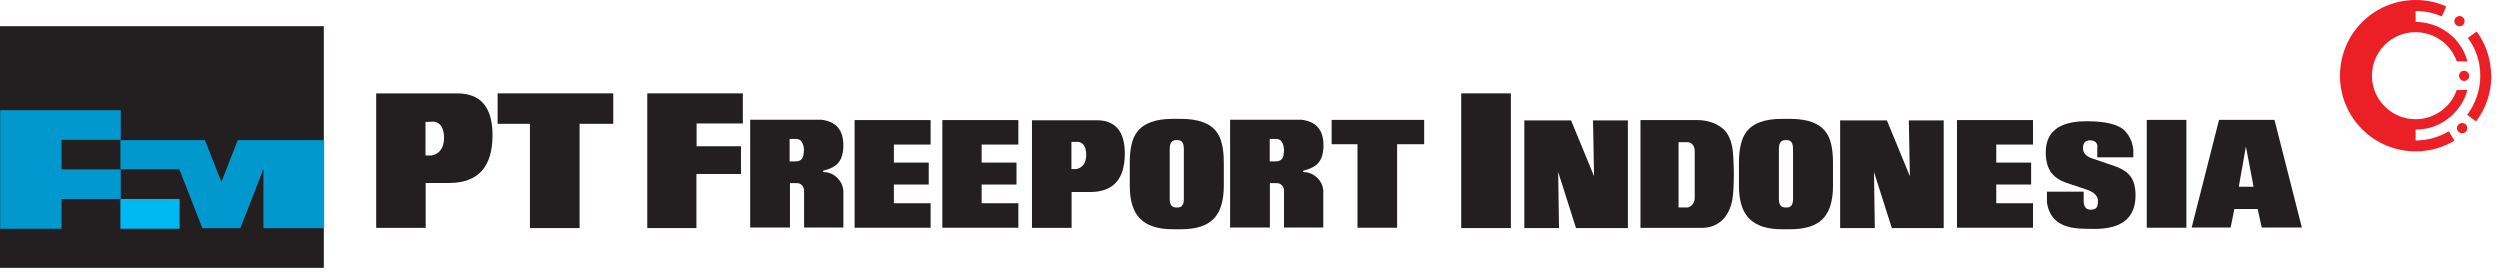 <svg viewBox="0 0 147 16" fill="none" xmlns="http://www.w3.org/2000/svg">
<path d="M146.49 4.46C146.49 5.47 146.16 6.39 145.59 7.14L145.07 6.75C145.55 6.11 145.84 5.32 145.84 4.46C145.84 3.6 145.57 2.85 145.11 2.23L145.63 1.85C146.16 2.58 146.48 3.49 146.48 4.46M144.45 5.3C144.36 5.56 144.24 5.79 144.08 6C143.98 6.13 143.87 6.25 143.74 6.36C143.62 6.47 143.48 6.57 143.34 6.65C142.96 6.88 142.51 7.01 142.03 7.01C140.62 7.01 139.47 5.86 139.47 4.45C139.47 3.04 140.62 1.89 142.03 1.89C142.4 1.89 142.75 1.97 143.07 2.11C143.28 2.2 143.47 2.32 143.65 2.46C143.83 2.6 143.98 2.77 144.11 2.95C144.26 3.15 144.37 3.37 144.46 3.61H145.09C144.99 3.24 144.82 2.89 144.6 2.59C144.44 2.36 144.24 2.16 144.03 1.99C143.81 1.82 143.57 1.67 143.32 1.56C142.93 1.39 142.49 1.29 142.04 1.29V0.65C142.59 0.65 143.11 0.76 143.58 0.97L143.84 0.38C143.29 0.13 142.68 0 142.04 0C139.58 0 137.59 1.99 137.59 4.45C137.59 6.91 139.58 8.9 142.04 8.9C142.87 8.9 143.65 8.67 144.32 8.27L143.99 7.72C143.42 8.06 142.75 8.26 142.04 8.26V7.62C142.63 7.62 143.19 7.46 143.66 7.17C143.84 7.07 144 6.94 144.15 6.81C144.3 6.67 144.44 6.52 144.56 6.36C144.8 6.04 144.98 5.69 145.08 5.29H144.45V5.3ZM144.89 4.16C144.72 4.16 144.59 4.3 144.59 4.46C144.59 4.62 144.73 4.76 144.89 4.76C145.05 4.76 145.19 4.62 145.19 4.46C145.19 4.3 145.05 4.16 144.89 4.16ZM144.38 1.06C144.28 1.19 144.3 1.38 144.43 1.48C144.56 1.58 144.75 1.56 144.85 1.44C144.96 1.31 144.93 1.12 144.81 1.01C144.68 0.9 144.49 0.93 144.38 1.06ZM145 7.33C144.89 7.21 144.7 7.2 144.57 7.31C144.44 7.42 144.43 7.61 144.55 7.74C144.66 7.86 144.85 7.87 144.98 7.76C145.1 7.65 145.11 7.46 145 7.33Z" fill="#EB2027"></path>
<path d="M19.04 1.54H0V15.75H19.04V1.54Z" fill="#231F20"></path>
<path d="M10.56 11.7H7.08V13.45H10.56V11.7Z" fill="#00B8F1"></path>
<path d="M13.98 8.24L13.02 10.7V10.69V10.7L12.05 8.24H7.08V9.95H10.54V9.98V9.94L11.9 13.42H14.13L15.49 9.94V13.42H19.06V8.24H13.98Z" fill="#0198CD"></path>
<path d="M7.1 8.22V6.48H0.01V13.45H3.62V11.7H7.1V9.96H3.62V8.22H7.1Z" fill="#0198CD"></path>
<path d="M22.12 5.49H26.88C28.26 5.49 28.95 6.3 28.96 7.91C28.97 9.81 28.12 10.76 26.4 10.76H25.03V13.4H22.12V5.48V5.49ZM25.03 9.14H25.41C25.87 9.02 26.1 8.68 26.11 8.13C26.11 7.56 25.93 7.24 25.54 7.15L25.02 7.17V9.15L25.03 9.14Z" fill="#231F20"></path>
<path d="M36.06 5.49V7.28H34.08V13.41H31.16V7.28H29.26V5.49H36.06Z" fill="#231F20"></path>
<path d="M43.68 5.49V7.26H40.96V8.6H43.57V10.23H40.95V13.41H38.06V5.49H43.68Z" fill="#231F20"></path>
<path d="M44.11 7.04H48.29C49.16 7.14 49.59 7.64 49.59 8.54C49.59 8.97 49.5 9.31 49.32 9.54C49.14 9.77 48.84 9.93 48.43 10.03C48.4 10.03 48.39 10.05 48.4 10.08C48.4 10.1 48.42 10.12 48.44 10.12C48.74 10.12 49 10.24 49.22 10.44C49.43 10.65 49.56 10.9 49.59 11.2V13.38H47.28V11.2C47.28 11.09 47.24 10.99 47.16 10.9C47.08 10.81 46.98 10.77 46.87 10.77H46.45V13.38H44.11V7.05V7.04ZM46.43 8.17V9.49H46.79C46.98 9.49 47.12 9.42 47.19 9.28C47.23 9.2 47.26 9.06 47.27 8.85C47.28 8.65 47.23 8.47 47.12 8.31C47.07 8.24 46.98 8.19 46.85 8.17H46.43Z" fill="#231F20"></path>
<path d="M54.72 7.06V8.5H52.56V9.56H54.61V10.85H52.56V11.95H54.72V13.39H50.25V7.06H54.72Z" fill="#231F20"></path>
<path d="M59.88 7.06V8.5H57.72V9.56H59.77V10.85H57.72V11.95H59.88V13.39H55.41V7.06H59.88Z" fill="#231F20"></path>
<path d="M60.67 7.07H64.48C65.58 7.07 66.13 7.72 66.14 9.01C66.14 10.53 65.47 11.29 64.1 11.29H63.01V13.4H60.68V7.07H60.67ZM63 9.94H63.31C63.68 9.84 63.86 9.57 63.87 9.13C63.87 8.67 63.73 8.41 63.42 8.34H63V9.93V9.94Z" fill="#231F20"></path>
<path d="M68.94 6.99H69.45C70.45 6.99 71.15 7.24 71.53 7.75C71.82 8.12 71.96 8.73 71.96 9.56V10.93C71.96 11.81 71.76 12.46 71.36 12.87C70.96 13.28 70.32 13.48 69.45 13.48H68.94C68.08 13.48 67.45 13.27 67.04 12.86C66.63 12.45 66.43 11.8 66.43 10.93V9.56C66.43 8.74 66.57 8.13 66.87 7.75C67.26 7.24 67.95 6.99 68.94 6.99ZM69.15 8.24C68.9 8.24 68.78 8.41 68.78 8.75V11.71C68.78 12.04 68.91 12.2 69.16 12.2H69.25C69.49 12.2 69.61 12.04 69.61 11.71V8.75C69.61 8.41 69.49 8.24 69.26 8.24H69.15Z" fill="#231F20"></path>
<path d="M72.34 7.04H76.52C77.39 7.14 77.82 7.64 77.82 8.54C77.82 8.97 77.73 9.31 77.55 9.54C77.37 9.77 77.07 9.93 76.65 10.03C76.63 10.03 76.61 10.05 76.62 10.08C76.62 10.1 76.63 10.12 76.66 10.12C76.96 10.12 77.22 10.24 77.44 10.44C77.66 10.65 77.78 10.9 77.81 11.2V13.38H75.5V11.2C75.5 11.09 75.46 10.99 75.38 10.9C75.3 10.81 75.2 10.77 75.09 10.77H74.67V13.38H72.33V7.05L72.34 7.04ZM74.66 8.17V9.49H75.02C75.21 9.49 75.35 9.42 75.42 9.28C75.46 9.2 75.49 9.06 75.5 8.85C75.5 8.65 75.46 8.47 75.35 8.31C75.3 8.24 75.21 8.19 75.08 8.17H74.66Z" fill="#231F20"></path>
<path d="M83.74 7.05V8.48H82.15V13.39H79.82V8.48H78.3V7.05H83.74Z" fill="#231F20"></path>
<path d="M88.84 5.49H85.92V13.41H88.84V5.49Z" fill="#231F20"></path>
<path d="M95.72 13.41H92.67L91.62 10.11L91.67 13.41H89.63V7.08H92.38L93.73 10.36L93.67 7.08H95.72V13.41Z" fill="#231F20"></path>
<path d="M96.45 7.06H99.78C100.39 7.06 100.9 7.23 101.3 7.56C101.58 7.79 101.76 8.16 101.86 8.67C101.91 8.96 101.94 9.47 101.95 10.19C101.95 10.88 101.92 11.4 101.86 11.75C101.77 12.25 101.57 12.64 101.28 12.93C100.96 13.24 100.55 13.4 100.06 13.4H96.46V7.06H96.45ZM98.7 8.36V12.2H99.25C99.52 12.11 99.65 11.91 99.65 11.6V8.92C99.65 8.6 99.52 8.41 99.27 8.36H98.7Z" fill="#231F20"></path>
<path d="M104.76 6.99H105.27C106.27 6.99 106.97 7.24 107.35 7.75C107.64 8.12 107.78 8.73 107.78 9.56V10.93C107.78 11.81 107.58 12.46 107.18 12.87C106.78 13.28 106.14 13.48 105.27 13.48H104.76C103.9 13.48 103.27 13.27 102.86 12.86C102.45 12.45 102.25 11.8 102.25 10.93V9.56C102.25 8.74 102.4 8.13 102.69 7.75C103.08 7.24 103.77 6.99 104.76 6.99ZM104.97 8.24C104.72 8.24 104.6 8.41 104.6 8.75V11.71C104.6 12.04 104.73 12.2 104.98 12.2H105.07C105.31 12.2 105.43 12.04 105.43 11.71V8.75C105.43 8.41 105.31 8.24 105.08 8.24H104.97Z" fill="#231F20"></path>
<path d="M114.29 13.41H111.24L110.19 10.11L110.24 13.41H108.2V7.08H110.95L112.3 10.36L112.24 7.08H114.29V13.41Z" fill="#231F20"></path>
<path d="M119.54 7.06V8.5H117.38V9.56H119.43V10.85H117.38V11.95H119.54V13.39H115.07V7.06H119.54Z" fill="#231F20"></path>
<path d="M123.33 8.66C123.33 8.39 123.19 8.26 122.91 8.25C122.63 8.25 122.49 8.39 122.48 8.68C122.47 8.97 122.64 9.18 122.98 9.3C123.62 9.52 124.07 9.68 124.32 9.76C124.77 9.91 125.09 10.12 125.28 10.38C125.47 10.64 125.57 11.01 125.57 11.48C125.57 12.8 124.78 13.46 123.16 13.46C122.54 13.46 122.09 13.44 121.81 13.38C120.96 13.22 120.48 12.72 120.36 11.9V11.27H122.52V11.81C122.52 12.16 122.66 12.33 122.94 12.33C123.11 12.33 123.22 12.28 123.28 12.2C123.33 12.13 123.36 12 123.36 11.83C123.36 11.53 123.15 11.31 122.73 11.16C122.15 10.96 121.75 10.83 121.53 10.76C121.12 10.62 120.8 10.41 120.6 10.13C120.4 9.85 120.29 9.46 120.29 8.96C120.29 7.73 121.1 7.12 122.72 7.13C123.85 7.13 124.6 7.33 124.95 7.7C125.22 7.99 125.39 8.36 125.44 8.8V9.25H123.32V8.65L123.33 8.66Z" fill="#231F20"></path>
<path d="M128.56 7.05H126.23V13.39H128.56V7.05Z" fill="#231F20"></path>
<path d="M130.49 7.05H133.74L135.35 13.38H132.99L132.75 12.29H131.38L131.16 13.38H128.87L130.48 7.05H130.49ZM131.64 10.98H132.51L132.06 8.62L131.64 10.98Z" fill="#231F20"></path>
</svg>
